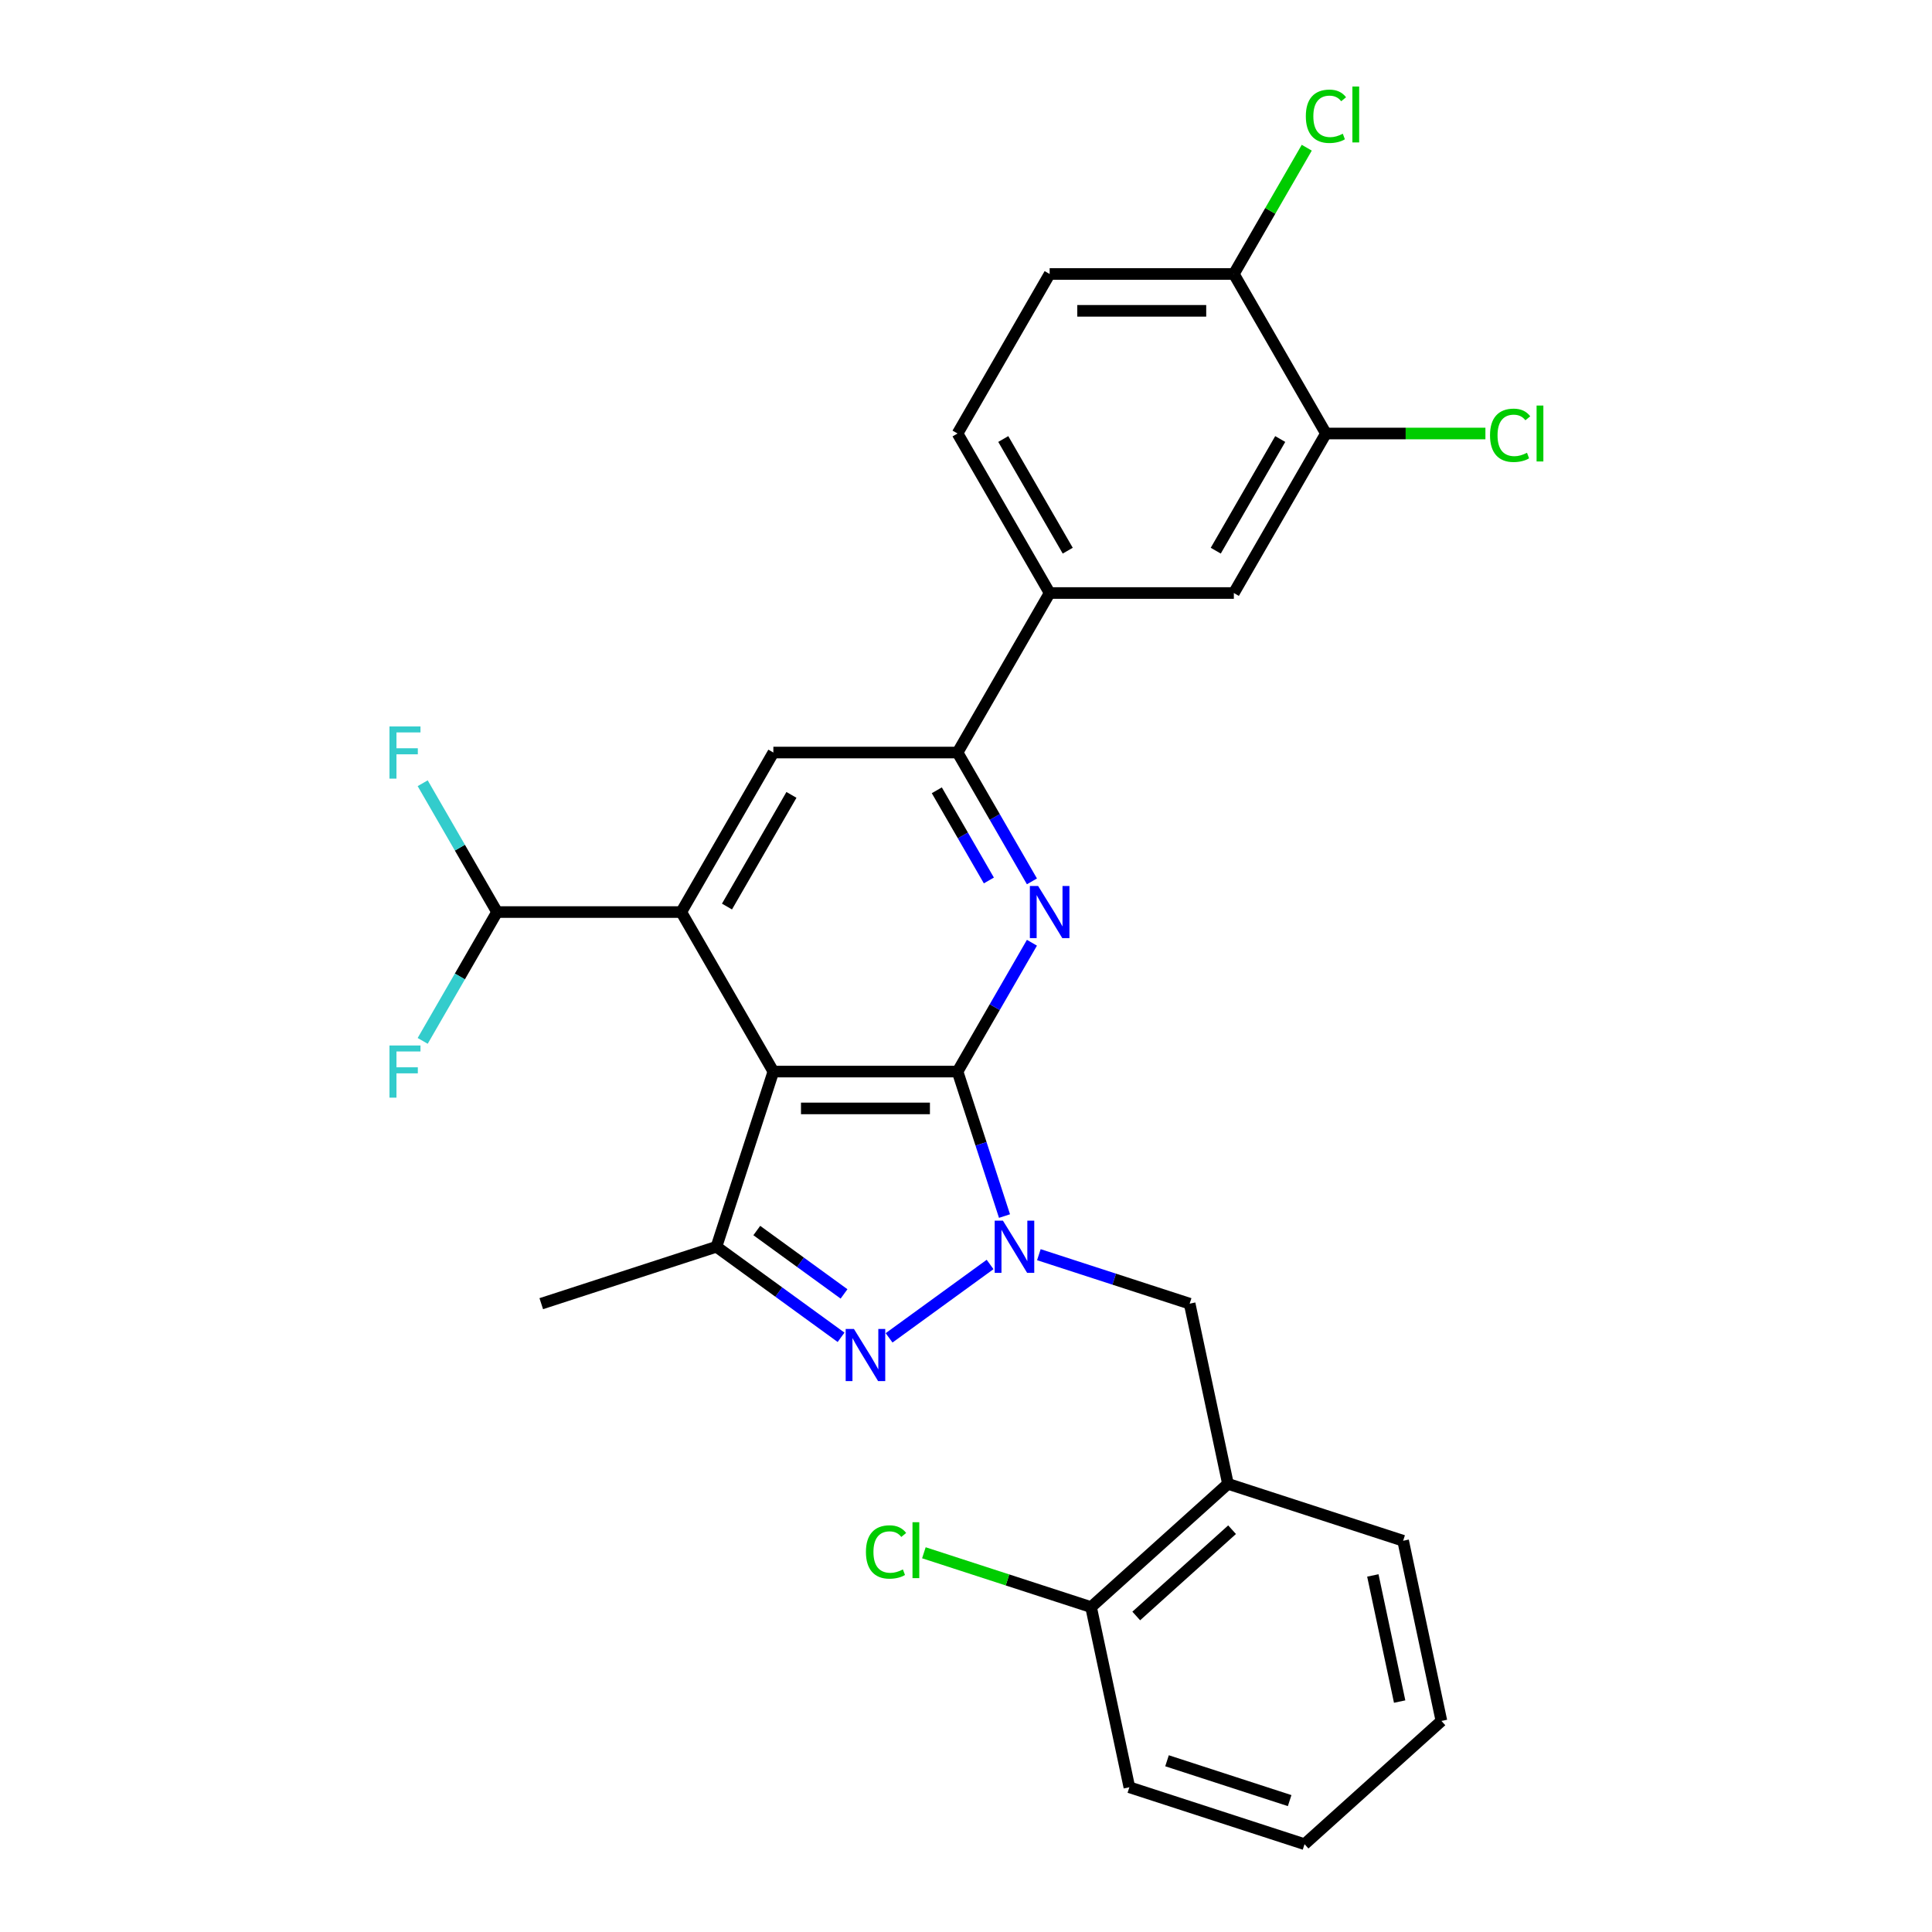 <?xml version='1.0' encoding='iso-8859-1'?>
<svg version='1.1' baseProfile='full'
              xmlns='http://www.w3.org/2000/svg'
                      xmlns:rdkit='http://www.rdkit.org/xml'
                      xmlns:xlink='http://www.w3.org/1999/xlink'
                  xml:space='preserve'
width='1000px' height='1000px' viewBox='0 0 1000 1000'>
<!-- END OF HEADER -->
<rect style='opacity:1.0;fill:#FFFFFF;stroke:none' width='1000' height='1000' x='0' y='0'> </rect>
<path class='bond-0' d='M 495.628,554.646 L 507.778,592.04' style='fill:none;fill-rule:evenodd;stroke:#000000;stroke-width:6px;stroke-linecap:butt;stroke-linejoin:miter;stroke-opacity:1' />
<path class='bond-0' d='M 507.778,592.04 L 519.929,629.435' style='fill:none;fill-rule:evenodd;stroke:#0000FF;stroke-width:6px;stroke-linecap:butt;stroke-linejoin:miter;stroke-opacity:1' />
<path class='bond-1' d='M 495.628,554.646 L 400.29,554.646' style='fill:none;fill-rule:evenodd;stroke:#000000;stroke-width:6px;stroke-linecap:butt;stroke-linejoin:miter;stroke-opacity:1' />
<path class='bond-1' d='M 481.327,573.714 L 414.59,573.714' style='fill:none;fill-rule:evenodd;stroke:#000000;stroke-width:6px;stroke-linecap:butt;stroke-linejoin:miter;stroke-opacity:1' />
<path class='bond-3' d='M 495.628,554.646 L 514.878,521.305' style='fill:none;fill-rule:evenodd;stroke:#000000;stroke-width:6px;stroke-linecap:butt;stroke-linejoin:miter;stroke-opacity:1' />
<path class='bond-3' d='M 514.878,521.305 L 534.127,487.963' style='fill:none;fill-rule:evenodd;stroke:#0000FF;stroke-width:6px;stroke-linecap:butt;stroke-linejoin:miter;stroke-opacity:1' />
<path class='bond-2' d='M 512.467,654.489 L 460.192,692.469' style='fill:none;fill-rule:evenodd;stroke:#0000FF;stroke-width:6px;stroke-linecap:butt;stroke-linejoin:miter;stroke-opacity:1' />
<path class='bond-8' d='M 537.712,649.42 L 576.737,662.1' style='fill:none;fill-rule:evenodd;stroke:#0000FF;stroke-width:6px;stroke-linecap:butt;stroke-linejoin:miter;stroke-opacity:1' />
<path class='bond-8' d='M 576.737,662.1 L 615.762,674.78' style='fill:none;fill-rule:evenodd;stroke:#000000;stroke-width:6px;stroke-linecap:butt;stroke-linejoin:miter;stroke-opacity:1' />
<path class='bond-4' d='M 400.29,554.646 L 352.62,472.08' style='fill:none;fill-rule:evenodd;stroke:#000000;stroke-width:6px;stroke-linecap:butt;stroke-linejoin:miter;stroke-opacity:1' />
<path class='bond-5' d='M 400.29,554.646 L 370.828,645.318' style='fill:none;fill-rule:evenodd;stroke:#000000;stroke-width:6px;stroke-linecap:butt;stroke-linejoin:miter;stroke-opacity:1' />
<path class='bond-28' d='M 435.336,692.186 L 403.082,668.752' style='fill:none;fill-rule:evenodd;stroke:#0000FF;stroke-width:6px;stroke-linecap:butt;stroke-linejoin:miter;stroke-opacity:1' />
<path class='bond-28' d='M 403.082,668.752 L 370.828,645.318' style='fill:none;fill-rule:evenodd;stroke:#000000;stroke-width:6px;stroke-linecap:butt;stroke-linejoin:miter;stroke-opacity:1' />
<path class='bond-28' d='M 436.868,669.73 L 414.29,653.326' style='fill:none;fill-rule:evenodd;stroke:#0000FF;stroke-width:6px;stroke-linecap:butt;stroke-linejoin:miter;stroke-opacity:1' />
<path class='bond-28' d='M 414.29,653.326 L 391.712,636.922' style='fill:none;fill-rule:evenodd;stroke:#000000;stroke-width:6px;stroke-linecap:butt;stroke-linejoin:miter;stroke-opacity:1' />
<path class='bond-6' d='M 534.127,456.197 L 514.878,422.855' style='fill:none;fill-rule:evenodd;stroke:#0000FF;stroke-width:6px;stroke-linecap:butt;stroke-linejoin:miter;stroke-opacity:1' />
<path class='bond-6' d='M 514.878,422.855 L 495.628,389.514' style='fill:none;fill-rule:evenodd;stroke:#000000;stroke-width:6px;stroke-linecap:butt;stroke-linejoin:miter;stroke-opacity:1' />
<path class='bond-6' d='M 511.839,455.728 L 498.365,432.389' style='fill:none;fill-rule:evenodd;stroke:#0000FF;stroke-width:6px;stroke-linecap:butt;stroke-linejoin:miter;stroke-opacity:1' />
<path class='bond-6' d='M 498.365,432.389 L 484.89,409.051' style='fill:none;fill-rule:evenodd;stroke:#000000;stroke-width:6px;stroke-linecap:butt;stroke-linejoin:miter;stroke-opacity:1' />
<path class='bond-11' d='M 352.62,472.08 L 257.282,472.08' style='fill:none;fill-rule:evenodd;stroke:#000000;stroke-width:6px;stroke-linecap:butt;stroke-linejoin:miter;stroke-opacity:1' />
<path class='bond-29' d='M 352.62,472.08 L 400.29,389.514' style='fill:none;fill-rule:evenodd;stroke:#000000;stroke-width:6px;stroke-linecap:butt;stroke-linejoin:miter;stroke-opacity:1' />
<path class='bond-29' d='M 376.284,469.229 L 409.652,411.433' style='fill:none;fill-rule:evenodd;stroke:#000000;stroke-width:6px;stroke-linecap:butt;stroke-linejoin:miter;stroke-opacity:1' />
<path class='bond-23' d='M 370.828,645.318 L 280.156,674.78' style='fill:none;fill-rule:evenodd;stroke:#000000;stroke-width:6px;stroke-linecap:butt;stroke-linejoin:miter;stroke-opacity:1' />
<path class='bond-7' d='M 495.628,389.514 L 400.29,389.514' style='fill:none;fill-rule:evenodd;stroke:#000000;stroke-width:6px;stroke-linecap:butt;stroke-linejoin:miter;stroke-opacity:1' />
<path class='bond-10' d='M 495.628,389.514 L 543.298,306.949' style='fill:none;fill-rule:evenodd;stroke:#000000;stroke-width:6px;stroke-linecap:butt;stroke-linejoin:miter;stroke-opacity:1' />
<path class='bond-9' d='M 615.762,674.78 L 635.584,768.035' style='fill:none;fill-rule:evenodd;stroke:#000000;stroke-width:6px;stroke-linecap:butt;stroke-linejoin:miter;stroke-opacity:1' />
<path class='bond-15' d='M 635.584,768.035 L 564.734,831.829' style='fill:none;fill-rule:evenodd;stroke:#000000;stroke-width:6px;stroke-linecap:butt;stroke-linejoin:miter;stroke-opacity:1' />
<path class='bond-15' d='M 637.715,791.774 L 588.12,836.43' style='fill:none;fill-rule:evenodd;stroke:#000000;stroke-width:6px;stroke-linecap:butt;stroke-linejoin:miter;stroke-opacity:1' />
<path class='bond-24' d='M 635.584,768.035 L 726.257,797.496' style='fill:none;fill-rule:evenodd;stroke:#000000;stroke-width:6px;stroke-linecap:butt;stroke-linejoin:miter;stroke-opacity:1' />
<path class='bond-13' d='M 543.298,306.949 L 638.636,306.949' style='fill:none;fill-rule:evenodd;stroke:#000000;stroke-width:6px;stroke-linecap:butt;stroke-linejoin:miter;stroke-opacity:1' />
<path class='bond-16' d='M 543.298,306.949 L 495.628,224.383' style='fill:none;fill-rule:evenodd;stroke:#000000;stroke-width:6px;stroke-linecap:butt;stroke-linejoin:miter;stroke-opacity:1' />
<path class='bond-16' d='M 552.66,285.03 L 519.292,227.234' style='fill:none;fill-rule:evenodd;stroke:#000000;stroke-width:6px;stroke-linecap:butt;stroke-linejoin:miter;stroke-opacity:1' />
<path class='bond-19' d='M 257.282,472.08 L 238.032,438.739' style='fill:none;fill-rule:evenodd;stroke:#000000;stroke-width:6px;stroke-linecap:butt;stroke-linejoin:miter;stroke-opacity:1' />
<path class='bond-19' d='M 238.032,438.739 L 218.782,405.398' style='fill:none;fill-rule:evenodd;stroke:#33CCCC;stroke-width:6px;stroke-linecap:butt;stroke-linejoin:miter;stroke-opacity:1' />
<path class='bond-20' d='M 257.282,472.08 L 238.032,505.421' style='fill:none;fill-rule:evenodd;stroke:#000000;stroke-width:6px;stroke-linecap:butt;stroke-linejoin:miter;stroke-opacity:1' />
<path class='bond-20' d='M 238.032,505.421 L 218.782,538.762' style='fill:none;fill-rule:evenodd;stroke:#33CCCC;stroke-width:6px;stroke-linecap:butt;stroke-linejoin:miter;stroke-opacity:1' />
<path class='bond-12' d='M 686.306,224.383 L 638.636,306.949' style='fill:none;fill-rule:evenodd;stroke:#000000;stroke-width:6px;stroke-linecap:butt;stroke-linejoin:miter;stroke-opacity:1' />
<path class='bond-12' d='M 662.642,227.234 L 629.274,285.03' style='fill:none;fill-rule:evenodd;stroke:#000000;stroke-width:6px;stroke-linecap:butt;stroke-linejoin:miter;stroke-opacity:1' />
<path class='bond-18' d='M 686.306,224.383 L 727.578,224.383' style='fill:none;fill-rule:evenodd;stroke:#000000;stroke-width:6px;stroke-linecap:butt;stroke-linejoin:miter;stroke-opacity:1' />
<path class='bond-18' d='M 727.578,224.383 L 768.85,224.383' style='fill:none;fill-rule:evenodd;stroke:#00CC00;stroke-width:6px;stroke-linecap:butt;stroke-linejoin:miter;stroke-opacity:1' />
<path class='bond-30' d='M 686.306,224.383 L 638.636,141.817' style='fill:none;fill-rule:evenodd;stroke:#000000;stroke-width:6px;stroke-linecap:butt;stroke-linejoin:miter;stroke-opacity:1' />
<path class='bond-14' d='M 638.636,141.817 L 543.298,141.817' style='fill:none;fill-rule:evenodd;stroke:#000000;stroke-width:6px;stroke-linecap:butt;stroke-linejoin:miter;stroke-opacity:1' />
<path class='bond-14' d='M 624.335,160.885 L 557.598,160.885' style='fill:none;fill-rule:evenodd;stroke:#000000;stroke-width:6px;stroke-linecap:butt;stroke-linejoin:miter;stroke-opacity:1' />
<path class='bond-21' d='M 638.636,141.817 L 657.506,109.134' style='fill:none;fill-rule:evenodd;stroke:#000000;stroke-width:6px;stroke-linecap:butt;stroke-linejoin:miter;stroke-opacity:1' />
<path class='bond-21' d='M 657.506,109.134 L 676.376,76.451' style='fill:none;fill-rule:evenodd;stroke:#00CC00;stroke-width:6px;stroke-linecap:butt;stroke-linejoin:miter;stroke-opacity:1' />
<path class='bond-22' d='M 564.734,831.829 L 521.466,817.77' style='fill:none;fill-rule:evenodd;stroke:#000000;stroke-width:6px;stroke-linecap:butt;stroke-linejoin:miter;stroke-opacity:1' />
<path class='bond-22' d='M 521.466,817.77 L 478.199,803.712' style='fill:none;fill-rule:evenodd;stroke:#00CC00;stroke-width:6px;stroke-linecap:butt;stroke-linejoin:miter;stroke-opacity:1' />
<path class='bond-25' d='M 564.734,831.829 L 584.556,925.084' style='fill:none;fill-rule:evenodd;stroke:#000000;stroke-width:6px;stroke-linecap:butt;stroke-linejoin:miter;stroke-opacity:1' />
<path class='bond-17' d='M 495.628,224.383 L 543.298,141.817' style='fill:none;fill-rule:evenodd;stroke:#000000;stroke-width:6px;stroke-linecap:butt;stroke-linejoin:miter;stroke-opacity:1' />
<path class='bond-26' d='M 726.257,797.496 L 746.079,890.751' style='fill:none;fill-rule:evenodd;stroke:#000000;stroke-width:6px;stroke-linecap:butt;stroke-linejoin:miter;stroke-opacity:1' />
<path class='bond-26' d='M 710.579,815.449 L 724.454,880.728' style='fill:none;fill-rule:evenodd;stroke:#000000;stroke-width:6px;stroke-linecap:butt;stroke-linejoin:miter;stroke-opacity:1' />
<path class='bond-31' d='M 584.556,925.084 L 675.228,954.545' style='fill:none;fill-rule:evenodd;stroke:#000000;stroke-width:6px;stroke-linecap:butt;stroke-linejoin:miter;stroke-opacity:1' />
<path class='bond-31' d='M 604.049,911.369 L 667.519,931.992' style='fill:none;fill-rule:evenodd;stroke:#000000;stroke-width:6px;stroke-linecap:butt;stroke-linejoin:miter;stroke-opacity:1' />
<path class='bond-27' d='M 746.079,890.751 L 675.228,954.545' style='fill:none;fill-rule:evenodd;stroke:#000000;stroke-width:6px;stroke-linecap:butt;stroke-linejoin:miter;stroke-opacity:1' />
<path  class='atom-1' d='M 519.121 631.818
L 527.969 646.119
Q 528.846 647.53, 530.257 650.085
Q 531.668 652.64, 531.744 652.793
L 531.744 631.818
L 535.329 631.818
L 535.329 658.818
L 531.63 658.818
L 522.134 643.183
Q 521.028 641.352, 519.846 639.255
Q 518.702 637.157, 518.359 636.509
L 518.359 658.818
L 514.85 658.818
L 514.85 631.818
L 519.121 631.818
' fill='#0000FF'/>
<path  class='atom-3' d='M 441.991 687.857
L 450.838 702.158
Q 451.715 703.569, 453.126 706.124
Q 454.537 708.679, 454.614 708.831
L 454.614 687.857
L 458.198 687.857
L 458.198 714.857
L 454.499 714.857
L 445.003 699.221
Q 443.897 697.391, 442.715 695.293
Q 441.571 693.196, 441.228 692.548
L 441.228 714.857
L 437.72 714.857
L 437.72 687.857
L 441.991 687.857
' fill='#0000FF'/>
<path  class='atom-4' d='M 537.329 458.58
L 546.177 472.881
Q 547.054 474.292, 548.465 476.847
Q 549.876 479.402, 549.952 479.555
L 549.952 458.58
L 553.537 458.58
L 553.537 485.58
L 549.838 485.58
L 540.342 469.944
Q 539.236 468.114, 538.054 466.017
Q 536.91 463.919, 536.567 463.271
L 536.567 485.58
L 533.058 485.58
L 533.058 458.58
L 537.329 458.58
' fill='#0000FF'/>
<path  class='atom-19' d='M 771.233 225.317
Q 771.233 218.605, 774.36 215.097
Q 777.526 211.55, 783.513 211.55
Q 789.081 211.55, 792.055 215.478
L 789.538 217.538
Q 787.365 214.677, 783.513 214.677
Q 779.432 214.677, 777.259 217.423
Q 775.123 220.131, 775.123 225.317
Q 775.123 230.656, 777.335 233.402
Q 779.585 236.148, 783.932 236.148
Q 786.907 236.148, 790.377 234.355
L 791.445 237.215
Q 790.034 238.131, 787.899 238.665
Q 785.763 239.198, 783.399 239.198
Q 777.526 239.198, 774.36 235.614
Q 771.233 232.029, 771.233 225.317
' fill='#00CC00'/>
<path  class='atom-19' d='M 795.335 209.91
L 798.843 209.91
L 798.843 238.855
L 795.335 238.855
L 795.335 209.91
' fill='#00CC00'/>
<path  class='atom-20' d='M 201.585 376.014
L 217.64 376.014
L 217.64 379.103
L 205.208 379.103
L 205.208 387.302
L 216.267 387.302
L 216.267 390.43
L 205.208 390.43
L 205.208 403.014
L 201.585 403.014
L 201.585 376.014
' fill='#33CCCC'/>
<path  class='atom-21' d='M 201.585 541.146
L 217.64 541.146
L 217.64 544.235
L 205.208 544.235
L 205.208 552.434
L 216.267 552.434
L 216.267 555.561
L 205.208 555.561
L 205.208 568.146
L 201.585 568.146
L 201.585 541.146
' fill='#33CCCC'/>
<path  class='atom-22' d='M 675.895 60.186
Q 675.895 53.474, 679.022 49.965
Q 682.187 46.419, 688.174 46.419
Q 693.742 46.419, 696.717 50.347
L 694.2 52.406
Q 692.026 49.546, 688.174 49.546
Q 684.094 49.546, 681.92 52.292
Q 679.784 54.999, 679.784 60.186
Q 679.784 65.525, 681.996 68.27
Q 684.246 71.016, 688.594 71.016
Q 691.568 71.016, 695.039 69.224
L 696.106 72.084
Q 694.695 72.999, 692.56 73.533
Q 690.424 74.067, 688.06 74.067
Q 682.187 74.067, 679.022 70.482
Q 675.895 66.898, 675.895 60.186
' fill='#00CC00'/>
<path  class='atom-22' d='M 699.996 44.779
L 703.505 44.779
L 703.505 73.724
L 699.996 73.724
L 699.996 44.779
' fill='#00CC00'/>
<path  class='atom-23' d='M 448.205 803.302
Q 448.205 796.59, 451.332 793.082
Q 454.498 789.535, 460.485 789.535
Q 466.053 789.535, 469.027 793.463
L 466.51 795.522
Q 464.337 792.662, 460.485 792.662
Q 456.404 792.662, 454.231 795.408
Q 452.095 798.115, 452.095 803.302
Q 452.095 808.641, 454.307 811.387
Q 456.557 814.132, 460.904 814.132
Q 463.879 814.132, 467.349 812.34
L 468.417 815.2
Q 467.006 816.115, 464.87 816.649
Q 462.735 817.183, 460.37 817.183
Q 454.498 817.183, 451.332 813.598
Q 448.205 810.014, 448.205 803.302
' fill='#00CC00'/>
<path  class='atom-23' d='M 472.307 787.895
L 475.815 787.895
L 475.815 816.84
L 472.307 816.84
L 472.307 787.895
' fill='#00CC00'/>
</svg>
